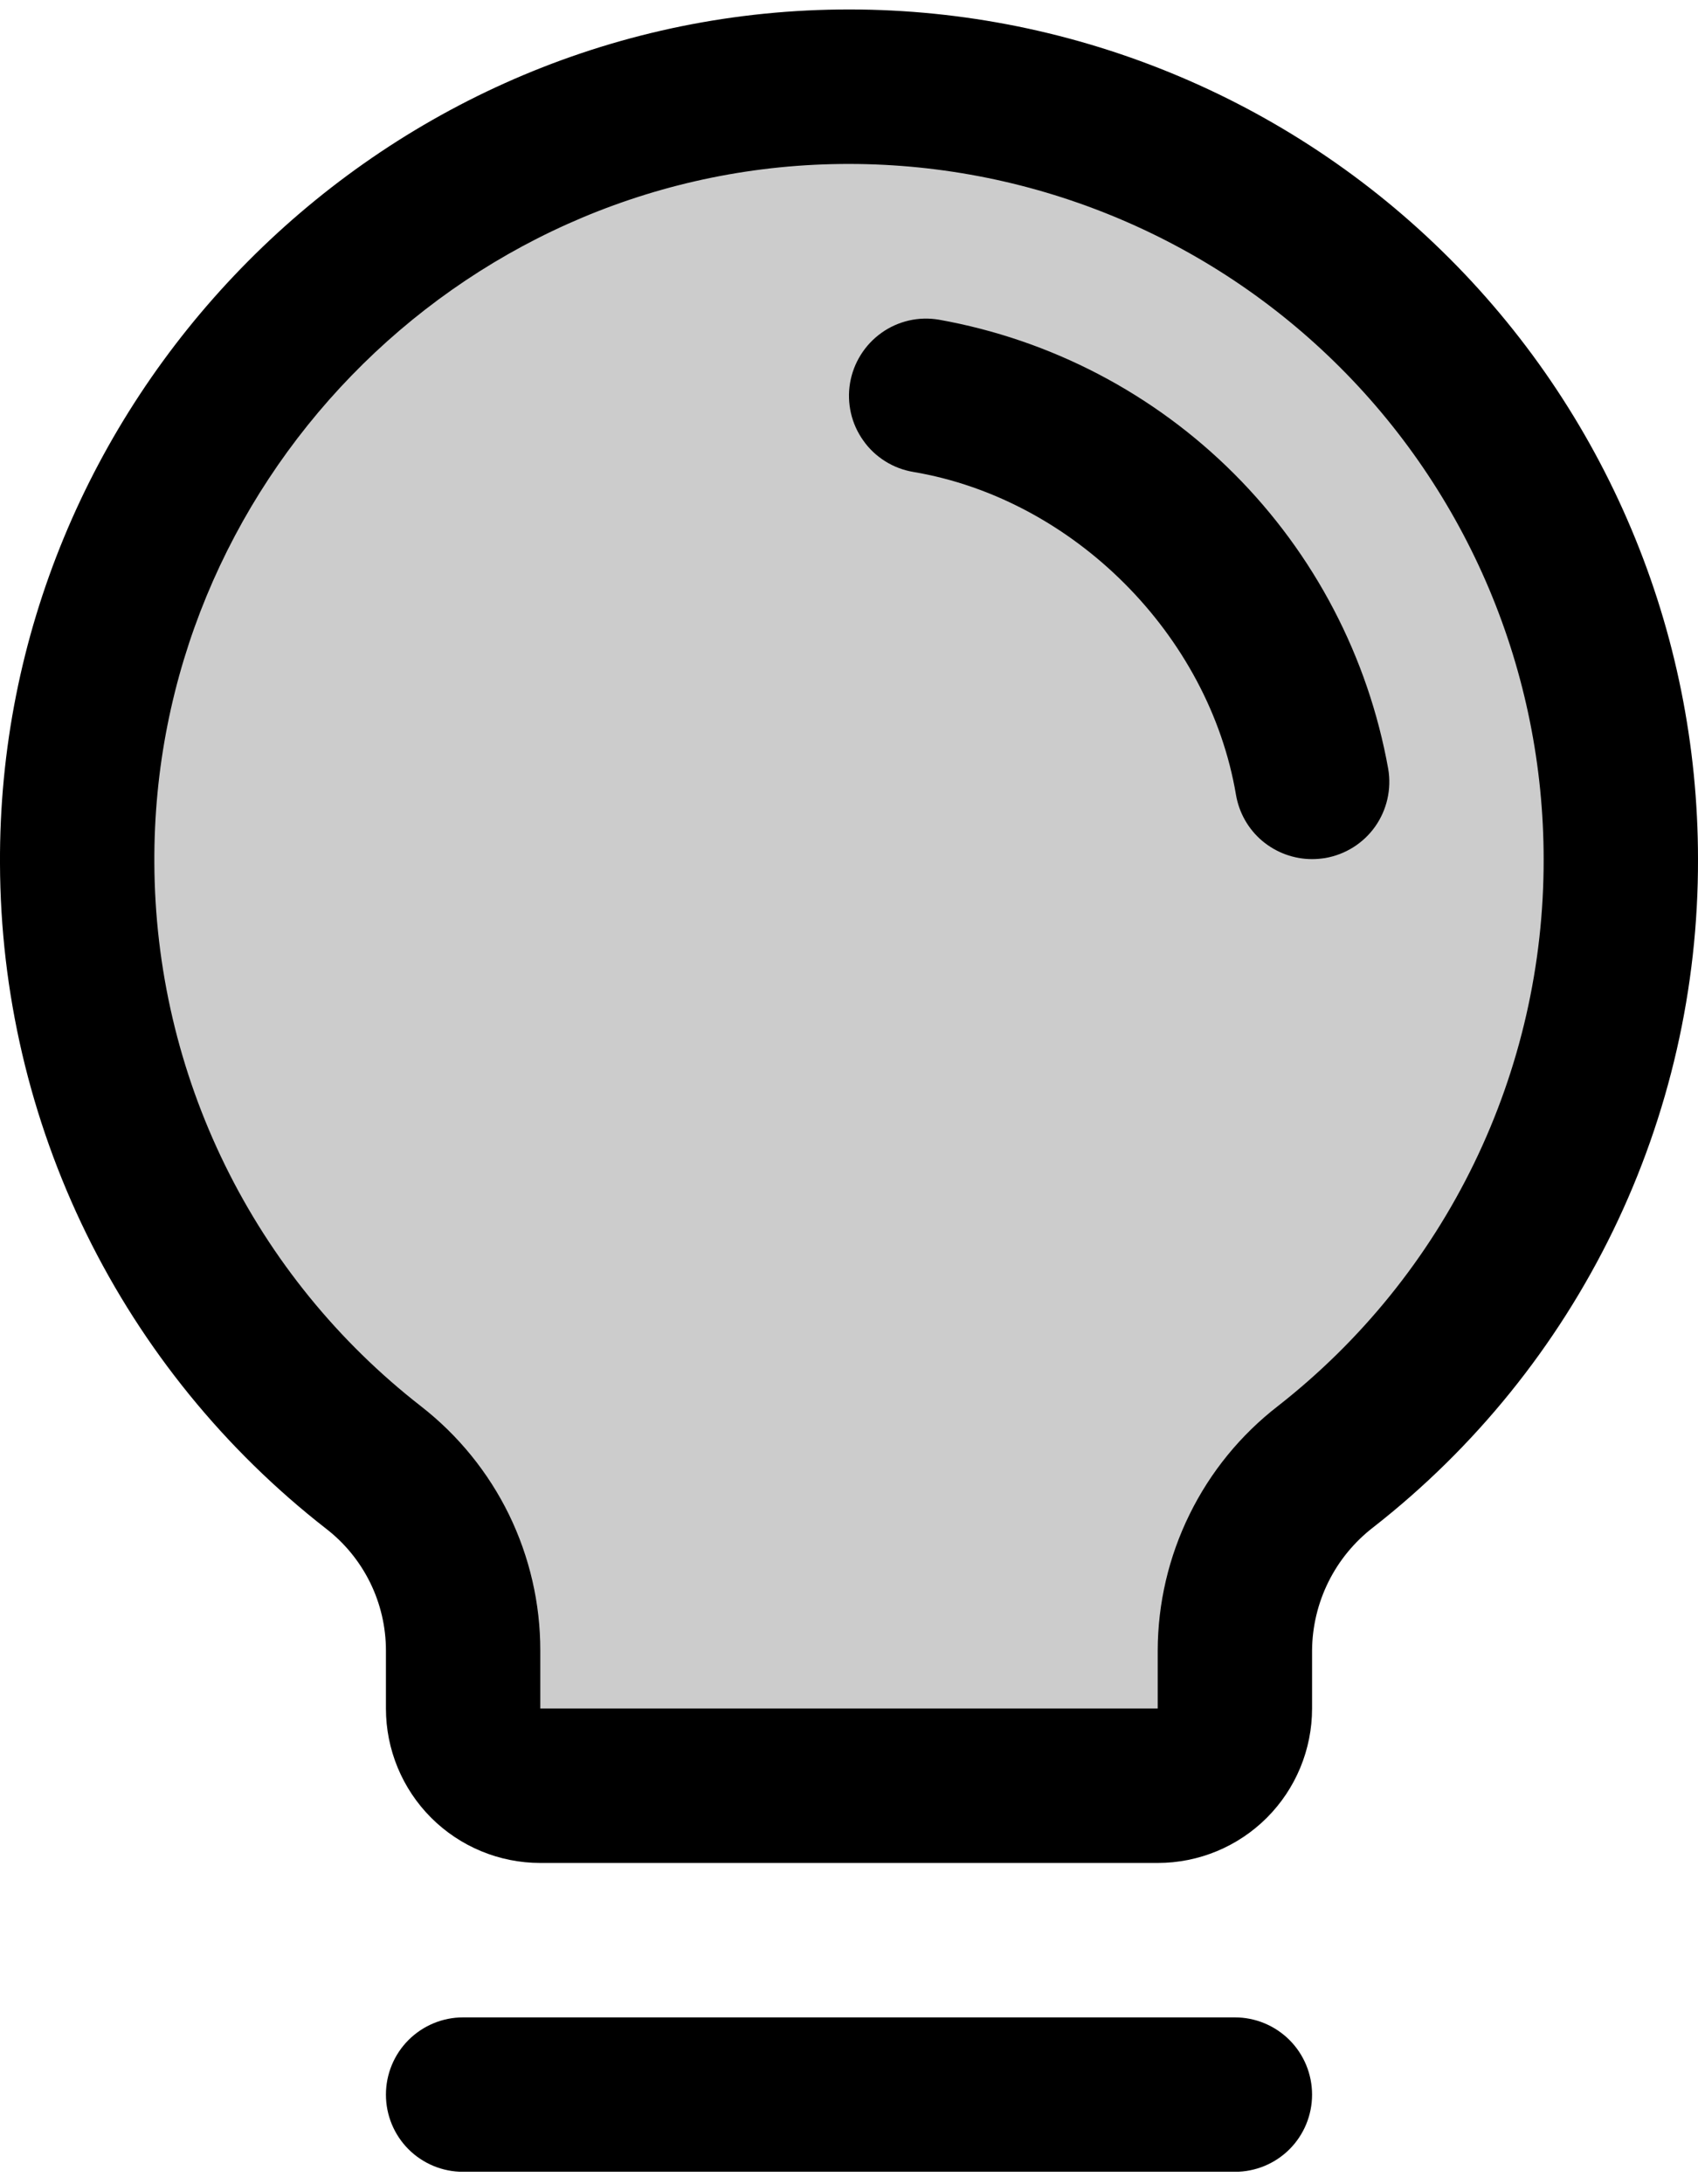 <svg width="21" height="27" viewBox="0 0 21 27" fill="none" xmlns="http://www.w3.org/2000/svg">
<g clip-path="url(#clip0_5158_2122)">
<path opacity="0.2" d="M20.044 10.618C20.045 12.065 19.717 13.492 19.085 14.793C18.453 16.094 17.532 17.234 16.394 18.126C16.047 18.395 15.765 18.74 15.57 19.135C15.376 19.529 15.274 19.963 15.271 20.402V21.118C15.271 21.372 15.171 21.614 14.992 21.793C14.813 21.972 14.57 22.073 14.317 22.073H6.68C6.427 22.073 6.185 21.972 6.006 21.793C5.827 21.614 5.726 21.372 5.726 21.118V20.402C5.726 19.965 5.625 19.534 5.433 19.141C5.241 18.748 4.961 18.404 4.616 18.135C3.482 17.249 2.562 16.117 1.928 14.824C1.294 13.532 0.96 12.112 0.953 10.672C0.925 5.499 5.096 1.192 10.268 1.073C11.541 1.042 12.807 1.267 13.992 1.733C15.177 2.198 16.256 2.897 17.167 3.786C18.078 4.676 18.802 5.738 19.296 6.912C19.79 8.085 20.044 9.345 20.044 10.618Z" fill="black"/>
<path d="M16.227 25.893C16.227 26.146 16.127 26.389 15.948 26.568C15.769 26.747 15.526 26.847 15.273 26.847H5.727C5.474 26.847 5.231 26.747 5.052 26.568C4.873 26.389 4.773 26.146 4.773 25.893C4.773 25.64 4.873 25.397 5.052 25.218C5.231 25.039 5.474 24.938 5.727 24.938H15.273C15.526 24.938 15.769 25.039 15.948 25.218C16.127 25.397 16.227 25.64 16.227 25.893ZM21 10.62C21.004 12.211 20.645 13.783 19.949 15.214C19.253 16.645 18.24 17.898 16.986 18.878C16.752 19.058 16.561 19.289 16.43 19.553C16.298 19.818 16.229 20.109 16.227 20.404V21.12C16.227 21.626 16.026 22.112 15.668 22.47C15.31 22.828 14.825 23.029 14.318 23.029H6.682C6.176 23.029 5.69 22.828 5.332 22.47C4.974 22.112 4.773 21.626 4.773 21.12V20.404C4.773 20.112 4.706 19.824 4.577 19.562C4.448 19.301 4.261 19.072 4.029 18.894C2.779 17.919 1.766 16.674 1.068 15.251C0.37 13.827 0.005 12.264 0 10.679C-0.031 4.992 4.565 0.256 10.247 0.12C11.647 0.086 13.04 0.333 14.343 0.846C15.646 1.358 16.834 2.126 17.836 3.105C18.838 4.083 19.634 5.252 20.177 6.543C20.721 7.833 21 9.22 21 10.62ZM19.091 10.62C19.091 9.474 18.862 8.34 18.418 7.284C17.973 6.228 17.322 5.271 16.502 4.471C15.682 3.67 14.71 3.042 13.644 2.623C12.577 2.203 11.438 2.002 10.292 2.029C5.639 2.139 1.884 6.013 1.909 10.667C1.914 11.963 2.213 13.242 2.784 14.405C3.355 15.569 4.184 16.588 5.207 17.384C5.667 17.742 6.039 18.2 6.295 18.723C6.55 19.247 6.683 19.822 6.682 20.404V21.12H14.318V20.404C14.319 19.82 14.454 19.244 14.712 18.72C14.97 18.195 15.344 17.737 15.806 17.38C16.832 16.577 17.662 15.552 18.231 14.38C18.8 13.209 19.094 11.923 19.091 10.62ZM17.169 9.506C16.921 8.123 16.256 6.85 15.263 5.857C14.27 4.864 12.996 4.199 11.613 3.952C11.49 3.931 11.363 3.934 11.241 3.962C11.119 3.99 11.003 4.042 10.901 4.115C10.799 4.188 10.712 4.28 10.646 4.386C10.579 4.492 10.534 4.611 10.513 4.734C10.492 4.858 10.496 4.984 10.524 5.107C10.552 5.229 10.604 5.344 10.677 5.446C10.749 5.549 10.841 5.635 10.948 5.702C11.054 5.769 11.172 5.813 11.296 5.834C13.273 6.167 14.951 7.845 15.286 9.825C15.324 10.048 15.439 10.25 15.611 10.395C15.784 10.54 16.002 10.62 16.227 10.62C16.281 10.62 16.335 10.615 16.388 10.607C16.638 10.564 16.86 10.425 17.007 10.218C17.153 10.011 17.211 9.755 17.169 9.506Z" fill="black"/>
</g>
<defs>
<clipPath id="clip0_5158_2122">
<rect width="21" height="26.846" fill="white"/>
</clipPath>
</defs>
</svg>
